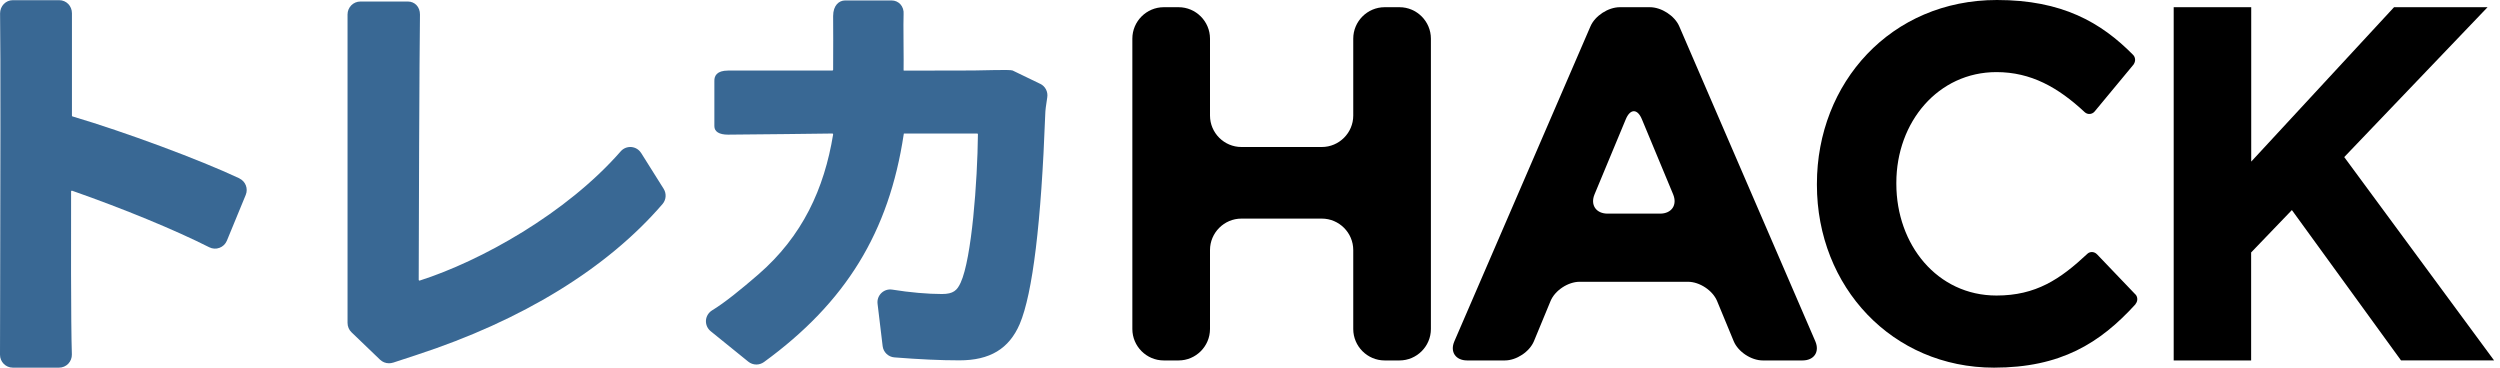 <svg width="170" height="25" viewBox="0 0 170 25" fill="none" xmlns="http://www.w3.org/2000/svg">
<path d="M77 2.627C77 1.452 77.962 0.49 79.135 0.49H80.145C81.319 0.49 82.28 1.452 82.28 2.627V7.86C82.28 9.034 83.242 9.996 84.415 9.996H89.885C91.059 9.996 92.021 9.034 92.021 7.86V2.627C92.021 1.452 92.982 0.49 94.156 0.49H95.166C96.34 0.49 97.301 1.452 97.301 2.627V22.373C97.301 23.548 96.34 24.51 95.166 24.51H94.156C92.982 24.51 92.021 23.548 92.021 22.373V17.002C92.021 15.828 91.059 14.865 89.885 14.865H84.415C83.242 14.865 82.28 15.828 82.28 17.002V22.373C82.28 23.548 81.319 24.51 80.145 24.51H79.135C77.962 24.51 77 23.548 77 22.373V2.627Z" fill="black"/>
<path d="M108.152 1.791C108.46 1.075 109.359 0.49 110.151 0.49H112.191C112.98 0.49 113.882 1.075 114.19 1.791L123.442 23.209C123.75 23.925 123.358 24.51 122.57 24.51H119.87C119.082 24.51 118.19 23.922 117.891 23.2L116.762 20.471C116.464 19.752 115.575 19.161 114.783 19.161H107.416C106.627 19.161 105.735 19.749 105.437 20.471L104.308 23.2C104.009 23.919 103.12 24.51 102.329 24.51H99.769C98.981 24.51 98.585 23.925 98.897 23.209L108.152 1.791ZM112.882 14.527C113.671 14.527 114.073 13.94 113.774 13.217L111.646 8.102C111.348 7.383 110.858 7.383 110.556 8.102L108.428 13.217C108.13 13.936 108.529 14.527 109.32 14.527H112.882Z" fill="black"/>
<path d="M147.817 0.49H153.083V10.989L162.795 0.49H169.154L159.408 10.681L169.597 24.507H163.269L155.848 14.284L153.077 17.167V24.51H147.811V0.49H147.817Z" fill="black"/>
<path d="M145.218 20.029C145.218 20.029 145.199 20.015 145.193 20.009H145.196L142.597 17.292H142.594C142.428 17.114 142.151 17.084 141.956 17.243C141.946 17.25 141.943 17.263 141.934 17.269H141.931C140.087 18.992 138.442 20.096 135.759 20.096C131.735 20.096 128.951 16.644 128.951 12.498V12.43C128.951 8.288 131.801 4.903 135.759 4.903C138.105 4.903 139.952 5.94 141.764 7.631C141.962 7.809 142.261 7.786 142.434 7.582L145.057 4.418L145.095 4.372H145.089C145.23 4.175 145.221 3.903 145.048 3.728C142.868 1.519 140.219 0 135.793 0C128.583 0 123.55 5.629 123.55 12.502V12.57C123.55 19.51 128.681 25 135.592 25C140.119 25 142.802 23.342 145.218 20.683L145.212 20.676C145.372 20.492 145.381 20.213 145.218 20.025V20.029Z" fill="black"/>
<path d="M16.282 12.129C13.526 10.839 8.538 8.988 4.925 7.915C4.901 7.91 4.892 7.891 4.892 7.867C4.892 7.006 4.892 4.668 4.892 2.816V0.902C4.892 0.402 4.512 0.012 4.021 0.012H0.875C0.64 0.012 0.423 0.104 0.26 0.272C0.096 0.44 0.005 0.671 0.005 0.912C0.048 3.321 0.024 13.586 0.01 19.714C0.01 21.744 0 23.35 0 24.125C0 24.606 0.39 25 0.871 25H4.016C4.252 25 4.478 24.904 4.642 24.735C4.805 24.562 4.892 24.336 4.887 24.101C4.815 22.042 4.829 15.101 4.834 13.018C4.834 13.014 4.834 12.989 4.858 12.975C4.882 12.961 4.901 12.966 4.906 12.97C8.422 14.202 11.909 15.64 14.228 16.813C14.444 16.924 14.699 16.939 14.925 16.852C15.151 16.77 15.334 16.592 15.426 16.371L16.71 13.254C16.888 12.821 16.695 12.331 16.277 12.133L16.282 12.129Z" fill="#396894"/>
<path d="M43.594 10.402C43.445 10.166 43.205 10.022 42.93 9.998C42.651 9.978 42.387 10.084 42.204 10.296C38.505 14.524 32.676 17.756 28.539 19.079C28.534 19.079 28.515 19.084 28.496 19.069C28.486 19.06 28.472 19.05 28.472 19.026C28.472 16.15 28.52 3.596 28.558 0.989C28.558 0.734 28.477 0.508 28.313 0.339C28.164 0.19 27.962 0.104 27.741 0.104H24.503C24.022 0.104 23.633 0.498 23.633 0.984C23.633 4.216 23.633 19.839 23.633 21.955C23.633 22.201 23.729 22.431 23.902 22.595L25.845 24.461C26.009 24.615 26.221 24.702 26.447 24.702C26.543 24.702 26.649 24.687 26.75 24.654C27.327 24.466 27.995 24.25 28.332 24.134C35.513 21.792 41.295 18.242 45.052 13.874C45.302 13.581 45.331 13.167 45.129 12.84L43.594 10.397V10.402Z" fill="#396894"/>
<path d="M70.718 5.693L68.856 4.793C68.697 4.716 66.754 4.793 66.177 4.793L61.454 4.803C61.454 4.803 61.439 4.774 61.444 4.735C61.463 4.404 61.415 1.316 61.444 0.974C61.468 0.714 61.386 0.464 61.223 0.286C61.069 0.123 60.862 0.031 60.631 0.031H57.466C57.062 0.031 56.653 0.358 56.653 1.089C56.653 1.089 56.668 4.264 56.653 4.745C56.653 4.774 56.629 4.798 56.596 4.798H49.52C48.736 4.798 48.568 5.163 48.577 5.51V8.579C48.577 8.949 48.9 9.156 49.506 9.156C50.631 9.156 56.538 9.079 56.596 9.079C56.62 9.079 56.634 9.088 56.639 9.098C56.648 9.112 56.653 9.127 56.653 9.141C56.047 12.835 54.575 16.058 51.559 18.67C50.419 19.656 49.275 20.589 48.423 21.104C48.183 21.253 48.024 21.508 48.005 21.787C47.986 22.07 48.106 22.345 48.327 22.523L50.881 24.591C51.04 24.721 51.237 24.788 51.434 24.788C51.612 24.788 51.795 24.73 51.949 24.62C57.524 20.56 60.453 15.779 61.454 9.127C61.454 9.098 61.463 9.084 61.463 9.079H66.446C66.446 9.079 66.475 9.084 66.485 9.093C66.495 9.103 66.499 9.117 66.499 9.132C66.466 12.335 66.076 17.583 65.326 19.218C65.085 19.742 64.835 19.993 64.051 19.993C63.094 19.993 61.862 19.887 60.67 19.694C60.395 19.651 60.131 19.738 59.934 19.925C59.736 20.118 59.64 20.382 59.674 20.656L60.02 23.538C60.068 23.946 60.405 24.269 60.814 24.302C62.526 24.437 63.974 24.504 65.239 24.504C67.312 24.504 68.616 23.72 69.342 22.032C70.222 19.949 70.804 15.149 71.078 7.746C71.078 7.559 71.131 7.121 71.213 6.621C71.276 6.241 71.078 5.861 70.732 5.697L70.718 5.693Z" fill="#396894"/>
</svg>
